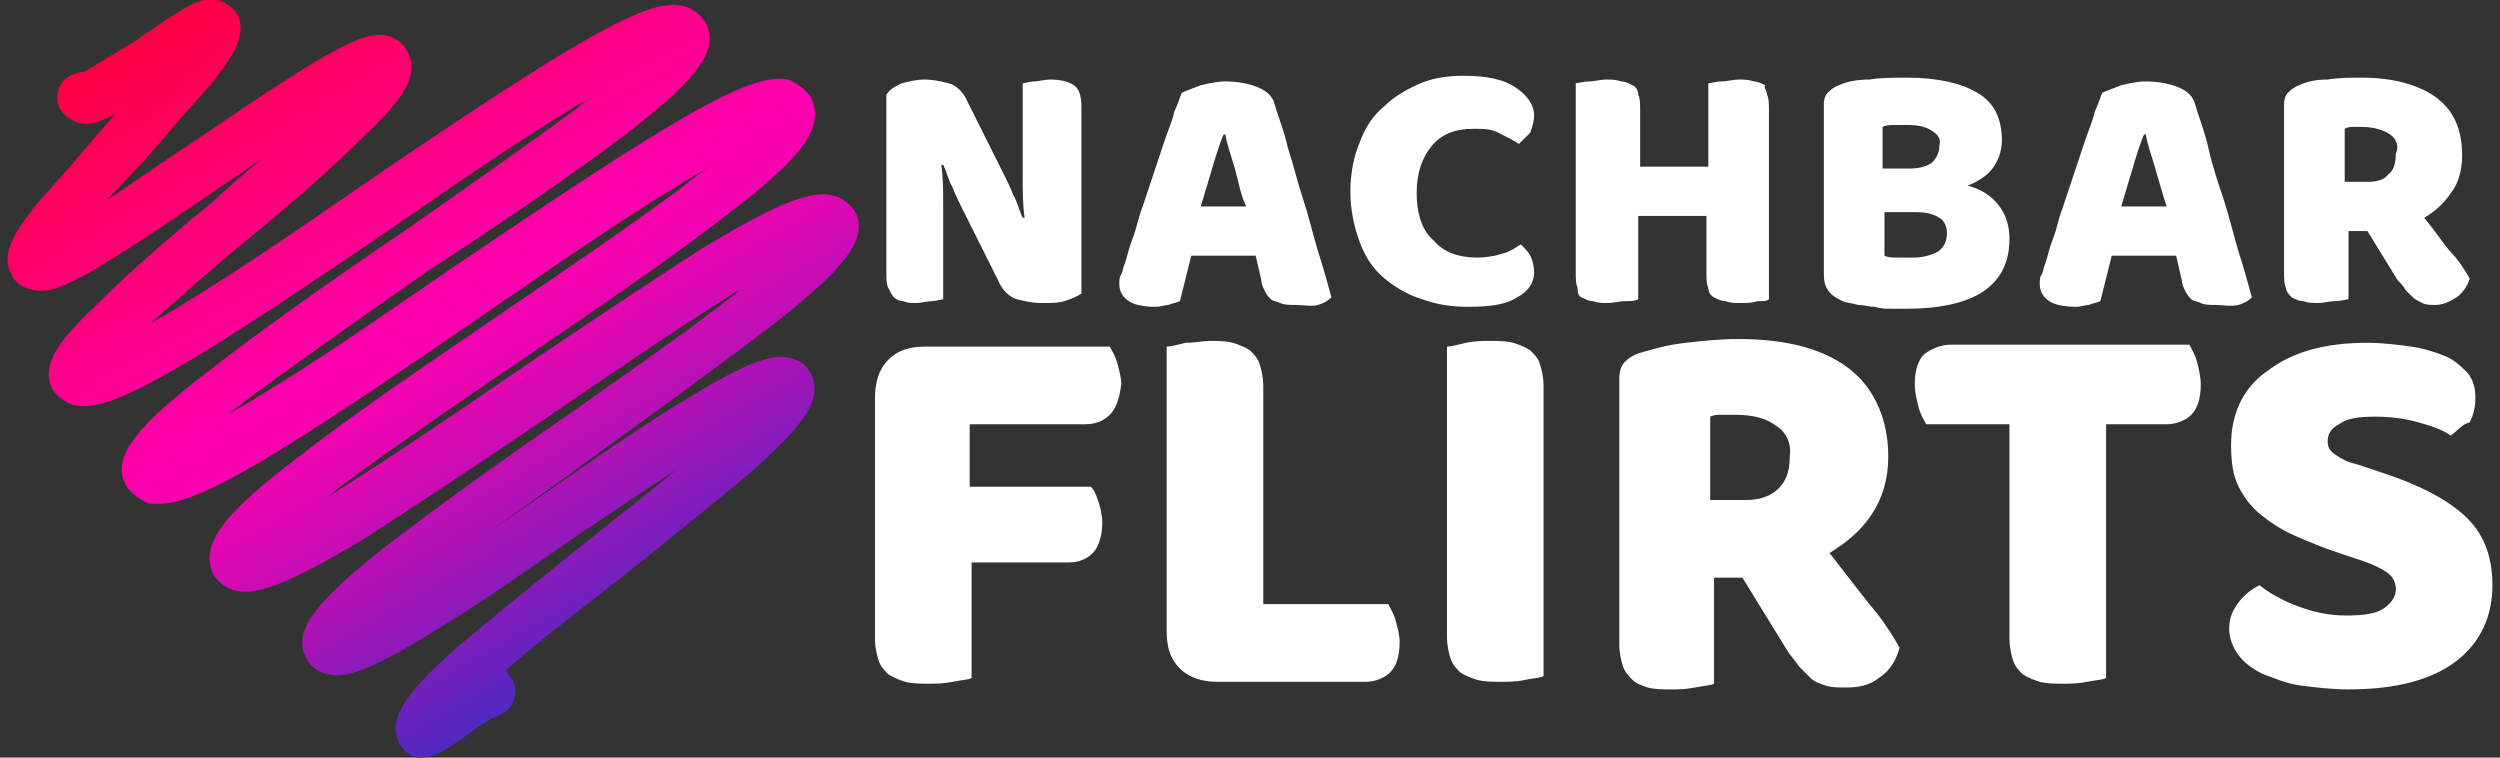 <svg xmlns="http://www.w3.org/2000/svg" width="132" height="40" viewBox="0 0 132 40"><rect x="0" y="0" width="132" height="40" fill="#333333" stroke="none"/><linearGradient id="a" gradientUnits="userSpaceOnUse" x1="34.473" y1="8.898" x2="14.115" y2="44.159" gradientTransform="matrix(1 0 0 -1 0 42)"><stop offset="0" stop-color="#5029c1"/><stop offset=".074" stop-color="#7121bd"/><stop offset=".221" stop-color="#ae13b7"/><stop offset=".346" stop-color="#da09b2"/><stop offset=".443" stop-color="#f502af"/><stop offset=".5" stop-color="#ff00ae"/><stop offset="1" stop-color="#ff0042"/></linearGradient><path d="M24.5 37.3c.1.1.2.2.2.3 0-.1-.1-.2-.2-.3zM41 17c3.4-2.7 5-4.4 4.1-5.9-.3-.4-.7-.7-1.2-.8-1-.2-2.5.2-6.8 2.8-2.8 1.8-6.4 4.2-9.8 6.5-3.2 2.2-6.6 4.5-9.3 6.2-.3.2-.5.3-.8.5.3-.2.6-.5.9-.7 2.7-2 6.2-4.4 9.6-6.7 3.8-2.6 7.8-5.3 10.6-7.5 3.7-2.8 5.4-4.6 4.5-6.3-.3-.4-.7-.7-1.2-.9-2-.4-6 2-17.8 10-3.5 2.4-7.1 4.9-10.1 6.7-.6.4-1.2.7-1.7 1 .4-.3.8-.6 1.3-1 2.6-1.9 6-4.3 9.3-6.6 3.7-2.4 7.5-5 10.3-7.1 3.5-2.7 5.3-4.5 4.3-6.1-.3-.4-.7-.7-1.2-.8-1-.2-2.5.2-6.9 2.9-2.9 1.8-6.5 4.2-10 6.6-3.3 2.3-6.7 4.6-9.5 6.3-.6.4-1.2.7-1.7 1 1.6-1.4 3.5-3.1 5.1-4.4 2.2-1.8 4.4-3.7 6-5.3 1.9-1.8 3.3-3.3 2.5-4.7-.2-.4-.6-.7-1-.8-1.2-.3-2.7.4-10.3 5.6-1.4.9-3.1 2.1-4.6 3.1.8-.8 1.4-1.5 2-2.1 1.2-1.4 2.5-2.9 3.5-4 1.2-1.5 2-2.7 1.4-3.8-.2-.3-.6-.6-1-.7-.9-.2-1.7.3-4.4 2.2-.9.5-2.1 1.3-2.7 1.6-.2 0-.5.1-.7.2-.6.3-.9 1.2-.5 1.8.2.3.6.6 1 .7.5.1 1 0 1.9-.5-.2.2-.4.5-.6.7C4.3 8.1 3 9.6 2 10.7.8 12.2 0 13.4.6 14.5c.2.4.6.7 1.1.8 1.2.3 2.6-.4 10.2-5.6.6-.4 1.2-.8 1.9-1.3-.9.8-1.8 1.5-2.5 2.2-2.2 1.8-4.4 3.7-6 5.3-1.9 1.8-3.3 3.3-2.5 4.7.3.4.7.7 1.2.8 1 .2 2.5-.2 6.9-2.9 2.9-1.8 6.5-4.2 10-6.6 3.3-2.3 6.7-4.6 9.5-6.3.4-.2.7-.4 1-.6-.3.2-.6.4-.9.7-2.6 1.9-6 4.3-9.3 6.6-3.7 2.5-7.5 5.2-10.2 7.3-3.5 2.7-5.3 4.5-4.3 6.1.3.4.7.7 1.2.9h.5c2.2 0 6.4-2.6 17.3-10.1 3.5-2.4 7.1-4.9 10.1-6.7.6-.4 1.2-.7 1.7-1-.5.3-1 .7-1.5 1.1-2.7 2-6.2 4.4-9.6 6.7-3.8 2.6-7.8 5.3-10.6 7.5-3.7 2.8-5.4 4.6-4.5 6.3.3.4.7.7 1.2.8 1 .2 2.5-.2 6.8-2.8 2.8-1.8 6.4-4.2 9.8-6.5 3.2-2.2 6.6-4.5 9.3-6.2.3-.2.5-.3.8-.5-.2.1-.3.3-.5.4-2.4 1.9-5.6 4.1-8.7 6.3-3.5 2.4-7.1 5-9.7 7-3.4 2.7-5 4.4-4.1 5.9.2.4.6.7 1.1.8.9.2 2.1-.1 5.5-2.2 2.2-1.3 4.9-3.2 7.5-5 1.8-1.2 3.7-2.5 5.4-3.6-1.4 1.2-3 2.4-4.6 3.7-2.5 2-5.1 4.1-7 5.7-2.2 2-3.8 3.6-3 5.1.2.3.5.6.9.7h.3c.6 0 1.3-.4 2.5-1.3.4-.3.9-.6 1.2-.8.2 0 .3-.1.5-.2.7-.4.9-1.2.5-1.9-.1-.1-.2-.3-.3-.4 1.7-1.5 3.9-3.2 6.1-4.9 2.5-2 5.1-4.1 7-5.7 2.2-2 3.8-3.6 3-5.1-.2-.4-.6-.7-1.1-.8-.9-.2-2.1.1-5.5 2.2-2.2 1.3-4.9 3.2-7.5 5-1 .7-1.9 1.3-2.9 2 1.8-1.3 3.8-2.7 5.7-4.1 3.3-2.4 6.9-5 9.5-7z" fill="url(#a)"/><path d="M129.4 23c-.4-.3-1-.5-1.7-.7-.7-.2-1.5-.3-2.3-.3-.9 0-1.5.1-1.9.4-.4.2-.6.5-.6.9 0 .3.1.5.4.7.3.2.6.4 1.1.5l1.5.5c1.8.6 3.2 1.3 4.2 2.2 1 .9 1.5 2.1 1.5 3.7s-.6 3-1.9 4c-1.3 1-3.2 1.5-5.7 1.5-.9 0-1.7-.1-2.5-.2s-1.4-.4-2-.6c-.6-.3-1-.6-1.3-1-.3-.4-.5-.9-.5-1.4 0-.6.2-1 .5-1.4.3-.4.7-.7 1.1-.9.5.4 1.2.8 2 1.1.8.3 1.6.5 2.6.5.9 0 1.6-.1 2-.4.4-.3.6-.6.6-1s-.2-.7-.5-.9c-.3-.2-.7-.4-1.3-.6l-1.2-.4c-.9-.3-1.6-.6-2.3-.9-.7-.3-1.3-.7-1.8-1.1-.5-.4-.9-.9-1.2-1.5-.3-.6-.4-1.3-.4-2.2 0-1.6.6-3 1.9-3.9 1.3-1 3-1.5 5.3-1.5.8 0 1.6.1 2.3.2.7.1 1.3.3 1.8.5s.9.6 1.2.9c.3.4.4.8.4 1.3s-.1.9-.3 1.3c-.4.1-.6.4-1 .7zm1-8.3c-.1.4-.4.8-.7 1-.3.2-.7.4-1.1.4-.3 0-.5 0-.7-.1-.2-.1-.4-.2-.5-.3l-.4-.4c-.1-.2-.2-.3-.4-.5l-1.6-2.6h-1v3.6c-.1 0-.4.1-.7.1-.3 0-.6.1-.9.1-.3 0-.5 0-.8-.1-.2 0-.4-.1-.6-.2-.1-.1-.3-.3-.3-.5-.1-.2-.1-.5-.1-.8V5.5c0-.3.1-.5.2-.6.1-.1.3-.3.6-.4.4-.2.9-.3 1.5-.3.6-.1 1.2-.1 1.8-.1 1.7 0 3.1.4 4 1.1.9.7 1.3 1.7 1.3 3 0 .8-.2 1.5-.6 2-.4.6-.9 1-1.4 1.3.5.6.9 1.2 1.3 1.7.5.5.8 1 1.1 1.5zm-4.2-7.6c-.3-.2-.8-.4-1.5-.4h-.5c-.1 0-.2 0-.4.1v2.8h1.2c.5 0 .9-.1 1.1-.4.3-.2.4-.6.4-1.1.2-.4 0-.8-.3-1zm-9.2 9c-.3 0-.6 0-.8-.1-.2-.1-.4-.1-.5-.2-.1-.1-.2-.2-.3-.4-.1-.2-.2-.4-.2-.6l-.3-1.3h-3.4l-.3 1.2-.3 1.2c-.2.1-.4.1-.6.2-.2 0-.4.1-.7.1-.6 0-1.1-.1-1.4-.3-.3-.2-.5-.5-.5-.9 0-.2 0-.4.1-.5.1-.2.1-.4.2-.6.1-.3.2-.8.4-1.3s.3-1.1.5-1.6l.6-1.8.6-1.8c.2-.6.4-1 .5-1.5.2-.4.3-.8.4-1 .2-.1.5-.2 1-.4.4-.1.9-.2 1.3-.2.6 0 1.2.1 1.7.3.5.2.8.5.9.9.2.7.5 1.4.7 2.3.2.9.5 1.8.8 2.7.3.9.5 1.8.8 2.8.3.9.5 1.7.7 2.4-.2.2-.4.3-.7.4-.4.1-.9 0-1.2 0zm-3.2-7.2c-.2-.7-.4-1.2-.5-1.8h-.1c-.2.5-.4 1.1-.6 1.8-.2.7-.4 1.3-.6 2h2.4c-.2-.6-.4-1.3-.6-2zm-8.3 1.9c.4.5.6 1.1.6 1.8 0 1.3-.5 2.2-1.4 2.8-.9.6-2.3.9-4 .9h-.8c-.3 0-.6 0-.9-.1-.3 0-.6-.1-.9-.1-.3-.1-.6-.1-.8-.2-.7-.3-1-.7-1-1.4v-9c0-.3.1-.5.2-.6.1-.1.3-.3.6-.4.4-.2 1-.3 1.6-.3.6-.1 1.3-.1 2-.1 1.6 0 2.9.3 3.7.8.9.5 1.3 1.4 1.3 2.5 0 .6-.2 1.1-.5 1.5-.3.4-.8.7-1.3.9.7.2 1.2.5 1.6 1zM102 6.9c-.3-.2-.7-.3-1.3-.3h-.7c-.2 0-.4 0-.6.1v2.2h1.4c.5 0 .9-.1 1.2-.3.2-.2.4-.5.4-.9.1-.4-.1-.6-.4-.8zm.4 4.6c-.3-.2-.7-.3-1.3-.3h-1.6v2.3c.2.1.4.1.7.1h.8c.5 0 .9-.1 1.3-.3.3-.2.5-.5.5-1 0-.4-.2-.7-.4-.8zm-2.7 12.6c0 1.2-.3 2.2-.9 3.1-.6.9-1.4 1.5-2.2 2l2.1 2.7c.7.8 1.2 1.6 1.6 2.3-.2.7-.5 1.2-1.1 1.6-.5.4-1.1.5-1.7.5-.4 0-.8 0-1.1-.1s-.6-.2-.8-.4l-.6-.6c-.2-.3-.4-.5-.6-.8L92 30.5h-1.5v5.6c-.2.1-.5.1-1 .2s-.9.1-1.3.1-.8 0-1.2-.1c-.3-.1-.6-.2-.8-.4-.2-.2-.4-.4-.5-.7-.1-.3-.2-.7-.2-1.2V20c0-.4.1-.7.3-.9.2-.2.5-.4.9-.5.7-.2 1.4-.4 2.3-.5.9-.1 1.8-.2 2.8-.2 2.7 0 4.7.6 6 1.7 1.2 1 1.9 2.6 1.9 4.5zm-5.9-1.6c-.5-.4-1.2-.6-2.2-.6h-.7c-.2 0-.4 0-.6.1v4.4h1.9c.7 0 1.3-.2 1.7-.6.4-.4.6-.9.6-1.7.1-.7-.2-1.3-.7-1.6zM91.9 16c-.3 0-.5 0-.8-.1-.2 0-.4-.1-.6-.2-.2-.1-.3-.3-.3-.5-.1-.2-.1-.5-.1-.8v-3h-3.6v4.4c-.2.1-.4.1-.7.1-.3 0-.6.1-.9.1-.3 0-.5 0-.8-.1-.2 0-.4-.1-.6-.2-.2-.1-.2-.3-.2-.5-.1-.2-.1-.5-.1-.8v-10c.1 0 .4-.1.7-.1.3 0 .6-.1.9-.1.3 0 .5 0 .8.1.2 0 .4.1.6.2.2.1.3.3.3.5.1.2.1.5.1.8v3h3.6V4.4c.1 0 .4-.1.7-.1s.6-.1.9-.1c.3 0 .5 0 .8.1.2 0 .4.1.6.2-.1.1.1.3.1.5.1.2.1.5.1.8v10c-.1.1-.3.1-.6.1-.3.1-.6.1-.9.1zM79.2 36c-.4 0-.8 0-1.2-.1-.3-.1-.6-.2-.9-.4-.2-.2-.4-.4-.5-.7-.1-.3-.2-.7-.2-1.2V18.3c.2 0 .6-.1 1-.2.5-.1.9-.1 1.3-.1s.8 0 1.2.1c.3.1.6.2.9.4.2.2.4.4.5.7.1.3.2.7.2 1.2v15.3c-.2.1-.5.1-1 .2-.4.1-.9.1-1.3.1zM78 13.6c.5 0 1-.1 1.3-.2.4-.1.7-.3 1-.5.2.2.4.4.5.6.1.2.2.5.2.9 0 .5-.3 1-.9 1.3-.6.4-1.5.5-2.6.5-.8 0-1.6-.1-2.4-.4-.7-.2-1.4-.6-2-1.1-.6-.5-1-1.1-1.3-1.9-.3-.8-.5-1.7-.5-2.7 0-1 .2-1.9.5-2.6.3-.8.7-1.4 1.3-1.9.5-.5 1.2-.9 1.9-1.2.7-.3 1.5-.4 2.3-.4 1.2 0 2.1.2 2.7.6.6.4 1 .9 1 1.5 0 .3-.1.6-.2.9l-.6.6c-.3-.2-.7-.4-1.1-.6-.4-.2-.8-.2-1.3-.2-1 0-1.7.3-2.2.9-.5.6-.8 1.4-.8 2.5s.3 2 .9 2.5c.5.6 1.3.9 2.3.9zm-9.6 2.5c-.3 0-.6 0-.8-.1-.2-.1-.4-.1-.5-.2-.1-.1-.2-.2-.3-.4-.1-.2-.2-.4-.2-.6l-.3-1.3h-3.4l-.3 1.2-.3 1.2c-.2.1-.4.1-.6.2-.2 0-.4.1-.7.1-.6 0-1.1-.1-1.4-.3-.3-.2-.5-.5-.5-.9 0-.2 0-.4.1-.5.1-.2.1-.4.2-.6.1-.3.2-.8.4-1.3s.3-1.1.5-1.6l.6-1.8.6-1.8c.2-.6.4-1 .5-1.5.2-.4.3-.8.4-1 .2-.1.5-.2 1-.4.4-.1.9-.2 1.3-.2.6 0 1.2.1 1.7.3.5.2.8.5.9.9.2.7.5 1.4.7 2.3.3.9.5 1.8.8 2.7.3.9.5 1.8.8 2.8.3.9.5 1.7.7 2.4-.2.2-.4.3-.7.4-.3.1-.8 0-1.2 0zm-3.2-7.2c-.2-.7-.4-1.2-.5-1.8h-.1c-.2.5-.4 1.1-.6 1.8-.2.7-.4 1.3-.6 2h2.4c-.3-.6-.4-1.3-.6-2zm-6.6 13c-.3.3-.7.5-1.3.5h-6.1v3.3h6.4c.2.2.3.5.4.8s.2.7.2 1.1c0 .7-.2 1.3-.5 1.6-.3.3-.7.5-1.3.5h-5.1v6.1c-.2.1-.5.1-1 .2s-.9.1-1.3.1-.8 0-1.2-.1c-.3-.1-.6-.2-.9-.4-.2-.2-.4-.4-.5-.7-.1-.3-.2-.7-.2-1.2V21c0-.8.2-1.5.7-2s1.1-.7 2-.7h9.7c.1.2.3.5.4.9.1.4.2.7.2 1.1-.1.8-.3 1.3-.6 1.6zm-2.4-6c-.3.1-.7.1-1.2.1s-.9-.1-1.3-.2-.8-.5-1-1L50.8 11c-.2-.4-.4-.8-.5-1.1-.2-.3-.3-.8-.5-1.2h-.1c.1.7.1 1.4.1 2.1v5c-.1 0-.4.1-.6.1s-.6.1-.8.1c-.3 0-.5 0-.7-.1-.2 0-.4-.1-.5-.2-.1-.1-.2-.3-.3-.5-.1-.2-.1-.5-.1-.8V5c.2-.3.4-.4.8-.6.4-.1.8-.2 1.2-.2.5 0 .9.1 1.3.2s.8.5 1 1L53 9.2c.2.4.4.8.5 1.1.2.3.3.8.5 1.2h.1c-.1-.7-.1-1.4-.1-2.1v-5c.1 0 .4-.1.6-.1.2 0 .6-.1.8-.1.6 0 1 .1 1.3.3.3.2.4.6.4 1.2v9.8c-.3.2-.6.3-.9.4zm7.7 2.1c.4 0 .8 0 1.2.1.3.1.6.2.9.4.2.2.4.4.5.7s.2.7.2 1.2v11.5h6.6c.1.2.3.5.4.9.1.4.2.7.2 1.1 0 .8-.2 1.3-.5 1.6-.3.3-.8.5-1.3.5h-7.8c-.8 0-1.5-.2-2-.7-.5-.5-.7-1.1-.7-2v-15c.2 0 .6-.1 1-.2.5 0 .9-.1 1.3-.1zm39.1.2h12.6c.1.2.3.5.4.9.1.4.2.8.2 1.2 0 .8-.2 1.3-.5 1.6-.3.3-.8.5-1.3.5h-3.2v13.4c-.2.1-.5.1-1 .2s-.9.1-1.3.1-.8 0-1.2-.1c-.3-.1-.6-.2-.9-.4-.2-.2-.4-.4-.5-.7-.1-.3-.2-.7-.2-1.2V22.4h-4.4c-.1-.2-.3-.5-.4-.9-.1-.4-.2-.8-.2-1.2 0-.8.2-1.3.5-1.6.4-.3.9-.5 1.4-.5z" fill-rule="evenodd" clip-rule="evenodd" fill="#fff"/></svg>